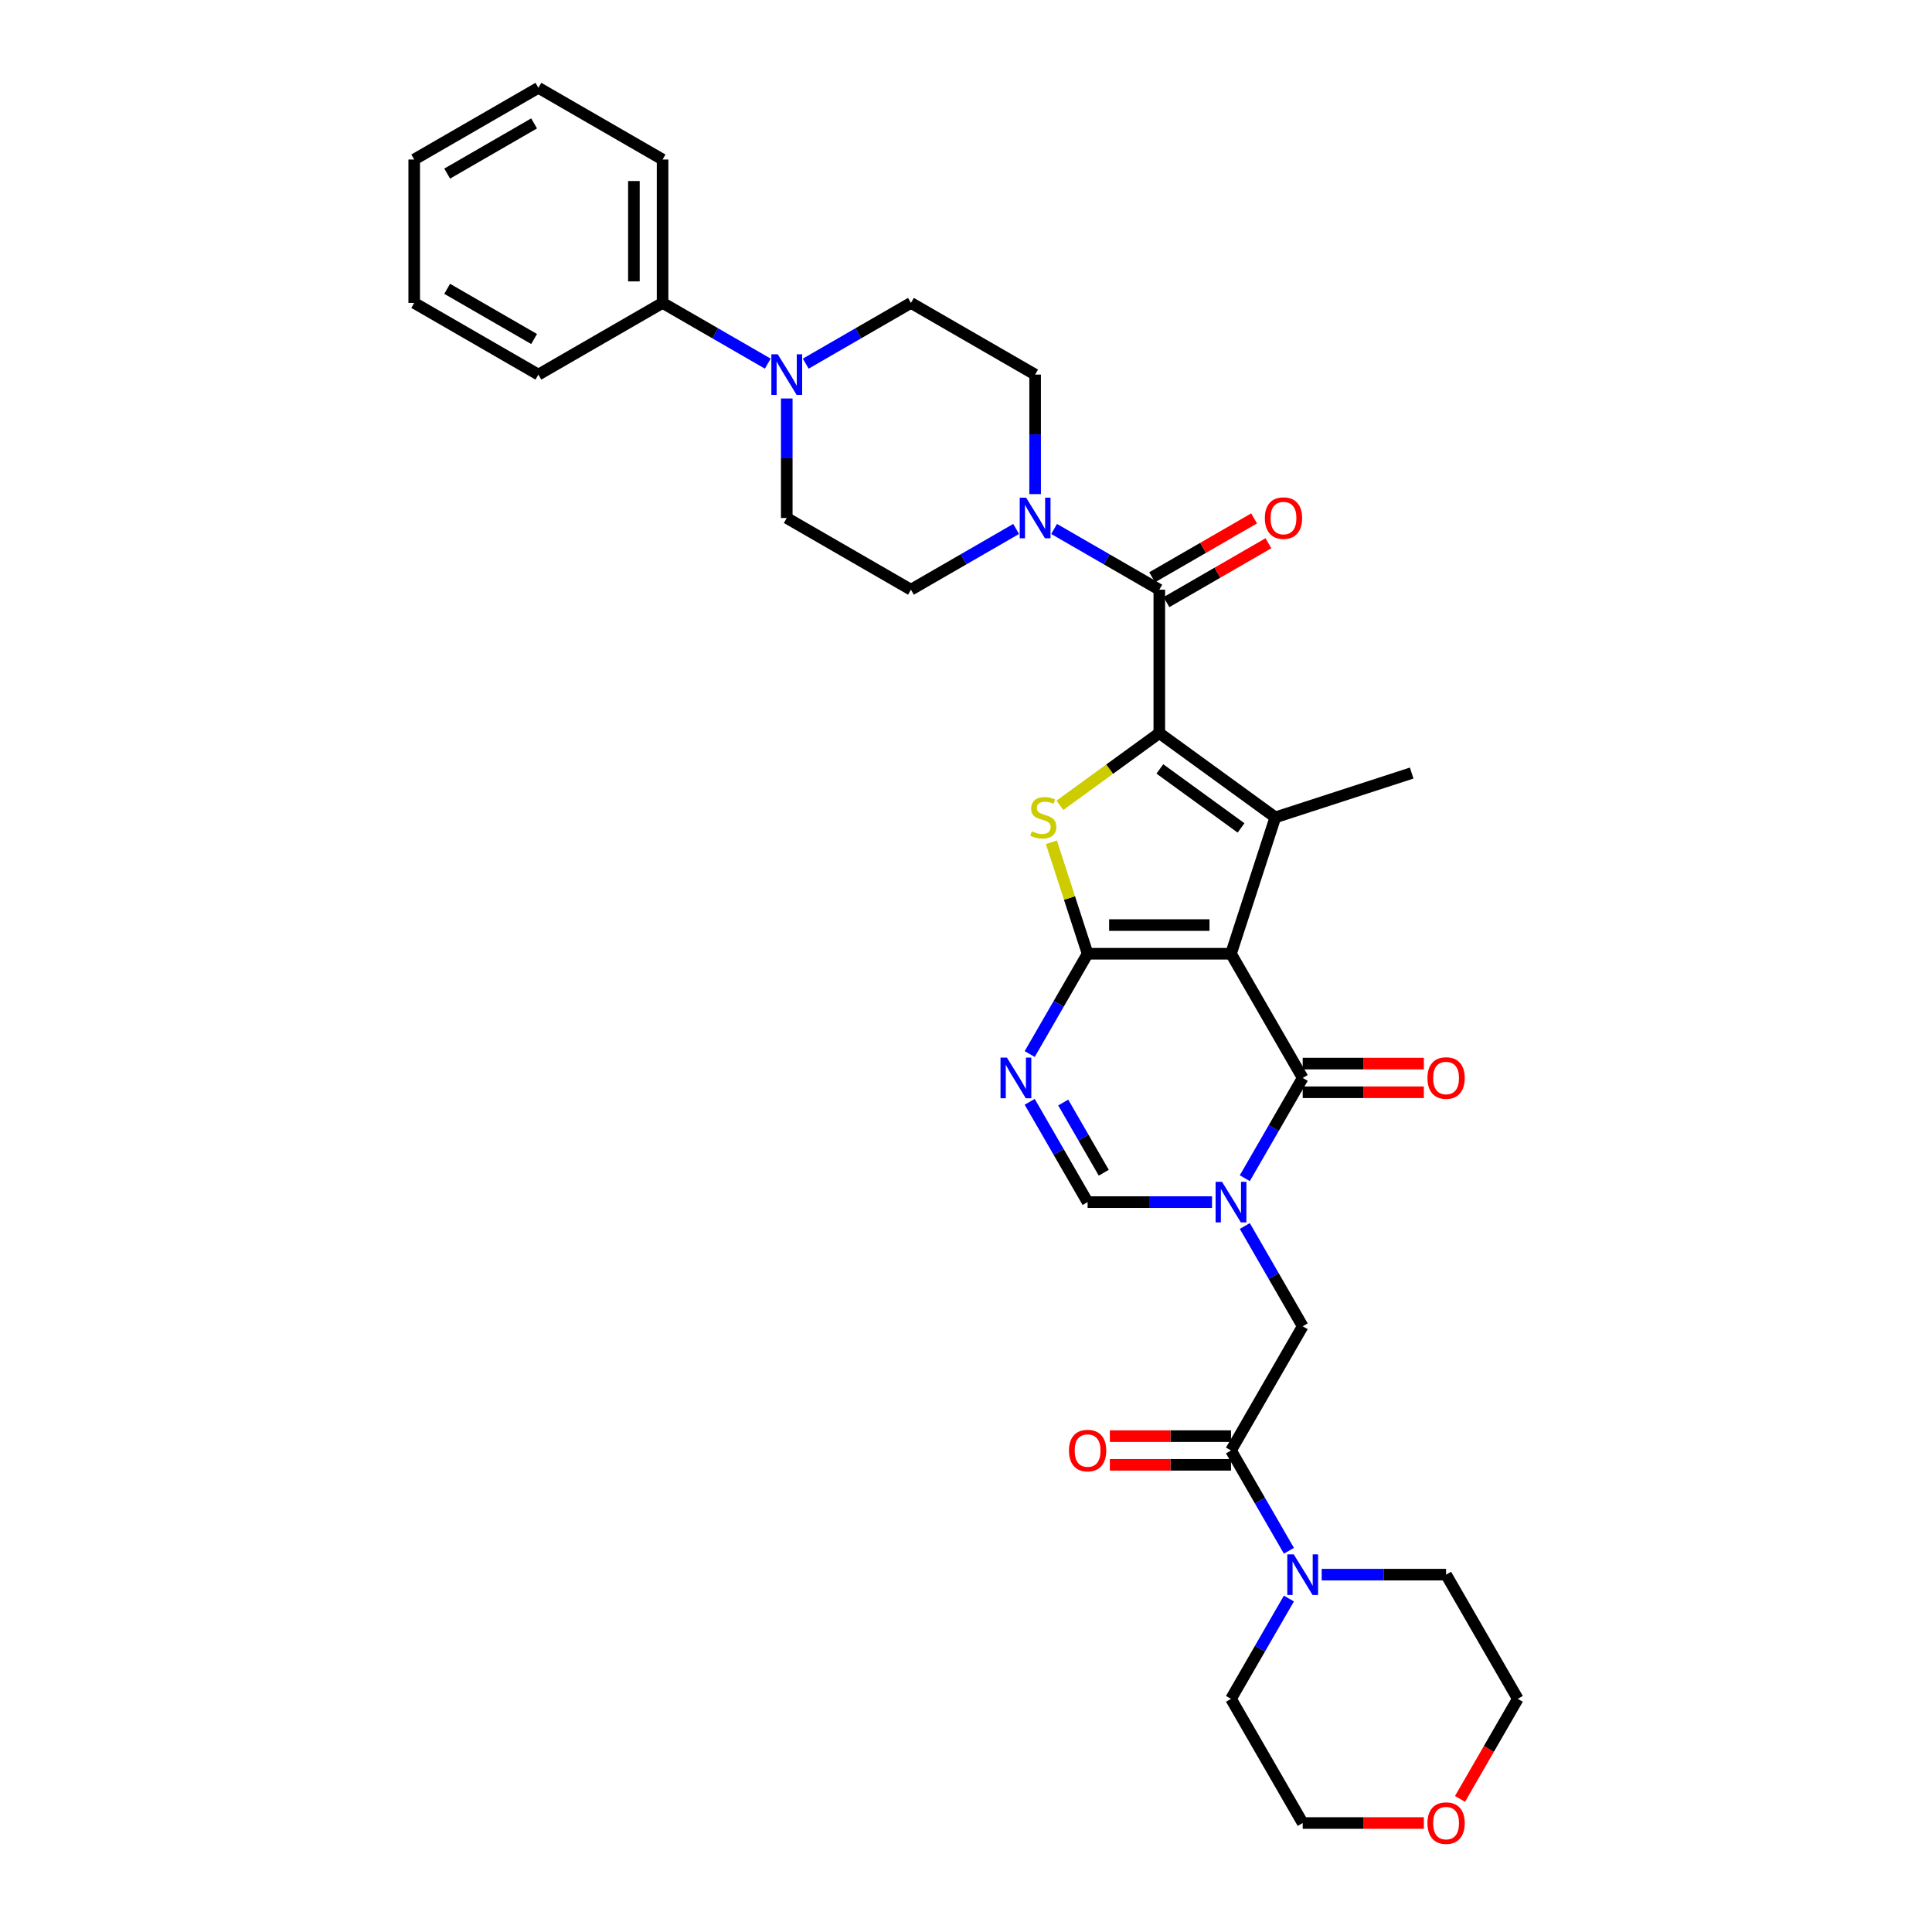 <?xml version='1.0' encoding='iso-8859-1'?>
<svg version='1.1' baseProfile='full'
              xmlns='http://www.w3.org/2000/svg'
                      xmlns:rdkit='http://www.rdkit.org/xml'
                      xmlns:xlink='http://www.w3.org/1999/xlink'
                  xml:space='preserve'
width='1000px' height='1000px' viewBox='0 0 1000 1000'>
<!-- END OF HEADER -->
<rect style='opacity:1.0;fill:#FFFFFF;stroke:none' width='1000' height='1000' x='0' y='0'> </rect>
<path class='bond-0' d='M 637.164,493.657 L 562.944,493.657' style='fill:none;fill-rule:evenodd;stroke:#000000;stroke-width:6px;stroke-linecap:butt;stroke-linejoin:miter;stroke-opacity:1' />
<path class='bond-0' d='M 626.031,478.813 L 574.077,478.813' style='fill:none;fill-rule:evenodd;stroke:#000000;stroke-width:6px;stroke-linecap:butt;stroke-linejoin:miter;stroke-opacity:1' />
<path class='bond-2' d='M 637.164,493.657 L 660.099,423.069' style='fill:none;fill-rule:evenodd;stroke:#000000;stroke-width:6px;stroke-linecap:butt;stroke-linejoin:miter;stroke-opacity:1' />
<path class='bond-5' d='M 637.164,493.657 L 674.274,557.933' style='fill:none;fill-rule:evenodd;stroke:#000000;stroke-width:6px;stroke-linecap:butt;stroke-linejoin:miter;stroke-opacity:1' />
<path class='bond-3' d='M 562.944,493.657 L 553.572,464.813' style='fill:none;fill-rule:evenodd;stroke:#000000;stroke-width:6px;stroke-linecap:butt;stroke-linejoin:miter;stroke-opacity:1' />
<path class='bond-3' d='M 553.572,464.813 L 544.2,435.969' style='fill:none;fill-rule:evenodd;stroke:#CCCC00;stroke-width:6px;stroke-linecap:butt;stroke-linejoin:miter;stroke-opacity:1' />
<path class='bond-6' d='M 562.944,493.657 L 547.959,519.612' style='fill:none;fill-rule:evenodd;stroke:#000000;stroke-width:6px;stroke-linecap:butt;stroke-linejoin:miter;stroke-opacity:1' />
<path class='bond-6' d='M 547.959,519.612 L 532.973,545.568' style='fill:none;fill-rule:evenodd;stroke:#0000FF;stroke-width:6px;stroke-linecap:butt;stroke-linejoin:miter;stroke-opacity:1' />
<path class='bond-1' d='M 600.054,379.444 L 660.099,423.069' style='fill:none;fill-rule:evenodd;stroke:#000000;stroke-width:6px;stroke-linecap:butt;stroke-linejoin:miter;stroke-opacity:1' />
<path class='bond-1' d='M 600.336,397.997 L 642.367,428.535' style='fill:none;fill-rule:evenodd;stroke:#000000;stroke-width:6px;stroke-linecap:butt;stroke-linejoin:miter;stroke-opacity:1' />
<path class='bond-7' d='M 600.054,379.444 L 600.054,305.224' style='fill:none;fill-rule:evenodd;stroke:#000000;stroke-width:6px;stroke-linecap:butt;stroke-linejoin:miter;stroke-opacity:1' />
<path class='bond-33' d='M 600.054,379.444 L 574.329,398.134' style='fill:none;fill-rule:evenodd;stroke:#000000;stroke-width:6px;stroke-linecap:butt;stroke-linejoin:miter;stroke-opacity:1' />
<path class='bond-33' d='M 574.329,398.134 L 548.604,416.825' style='fill:none;fill-rule:evenodd;stroke:#CCCC00;stroke-width:6px;stroke-linecap:butt;stroke-linejoin:miter;stroke-opacity:1' />
<path class='bond-23' d='M 660.099,423.069 L 730.686,400.134' style='fill:none;fill-rule:evenodd;stroke:#000000;stroke-width:6px;stroke-linecap:butt;stroke-linejoin:miter;stroke-opacity:1' />
<path class='bond-4' d='M 644.303,609.844 L 659.288,583.888' style='fill:none;fill-rule:evenodd;stroke:#0000FF;stroke-width:6px;stroke-linecap:butt;stroke-linejoin:miter;stroke-opacity:1' />
<path class='bond-4' d='M 659.288,583.888 L 674.274,557.933' style='fill:none;fill-rule:evenodd;stroke:#000000;stroke-width:6px;stroke-linecap:butt;stroke-linejoin:miter;stroke-opacity:1' />
<path class='bond-8' d='M 627.337,622.209 L 595.141,622.209' style='fill:none;fill-rule:evenodd;stroke:#0000FF;stroke-width:6px;stroke-linecap:butt;stroke-linejoin:miter;stroke-opacity:1' />
<path class='bond-8' d='M 595.141,622.209 L 562.944,622.209' style='fill:none;fill-rule:evenodd;stroke:#000000;stroke-width:6px;stroke-linecap:butt;stroke-linejoin:miter;stroke-opacity:1' />
<path class='bond-12' d='M 644.303,634.574 L 659.288,660.53' style='fill:none;fill-rule:evenodd;stroke:#0000FF;stroke-width:6px;stroke-linecap:butt;stroke-linejoin:miter;stroke-opacity:1' />
<path class='bond-12' d='M 659.288,660.53 L 674.274,686.485' style='fill:none;fill-rule:evenodd;stroke:#000000;stroke-width:6px;stroke-linecap:butt;stroke-linejoin:miter;stroke-opacity:1' />
<path class='bond-14' d='M 674.274,565.355 L 705.632,565.355' style='fill:none;fill-rule:evenodd;stroke:#000000;stroke-width:6px;stroke-linecap:butt;stroke-linejoin:miter;stroke-opacity:1' />
<path class='bond-14' d='M 705.632,565.355 L 736.99,565.355' style='fill:none;fill-rule:evenodd;stroke:#FF0000;stroke-width:6px;stroke-linecap:butt;stroke-linejoin:miter;stroke-opacity:1' />
<path class='bond-14' d='M 674.274,550.511 L 705.632,550.511' style='fill:none;fill-rule:evenodd;stroke:#000000;stroke-width:6px;stroke-linecap:butt;stroke-linejoin:miter;stroke-opacity:1' />
<path class='bond-14' d='M 705.632,550.511 L 736.99,550.511' style='fill:none;fill-rule:evenodd;stroke:#FF0000;stroke-width:6px;stroke-linecap:butt;stroke-linejoin:miter;stroke-opacity:1' />
<path class='bond-34' d='M 532.973,570.298 L 547.959,596.254' style='fill:none;fill-rule:evenodd;stroke:#0000FF;stroke-width:6px;stroke-linecap:butt;stroke-linejoin:miter;stroke-opacity:1' />
<path class='bond-34' d='M 547.959,596.254 L 562.944,622.209' style='fill:none;fill-rule:evenodd;stroke:#000000;stroke-width:6px;stroke-linecap:butt;stroke-linejoin:miter;stroke-opacity:1' />
<path class='bond-34' d='M 550.324,570.663 L 560.814,588.832' style='fill:none;fill-rule:evenodd;stroke:#0000FF;stroke-width:6px;stroke-linecap:butt;stroke-linejoin:miter;stroke-opacity:1' />
<path class='bond-34' d='M 560.814,588.832 L 571.304,607' style='fill:none;fill-rule:evenodd;stroke:#000000;stroke-width:6px;stroke-linecap:butt;stroke-linejoin:miter;stroke-opacity:1' />
<path class='bond-9' d='M 600.054,305.224 L 572.829,289.506' style='fill:none;fill-rule:evenodd;stroke:#000000;stroke-width:6px;stroke-linecap:butt;stroke-linejoin:miter;stroke-opacity:1' />
<path class='bond-9' d='M 572.829,289.506 L 545.604,273.788' style='fill:none;fill-rule:evenodd;stroke:#0000FF;stroke-width:6px;stroke-linecap:butt;stroke-linejoin:miter;stroke-opacity:1' />
<path class='bond-15' d='M 603.765,311.652 L 630.151,296.418' style='fill:none;fill-rule:evenodd;stroke:#000000;stroke-width:6px;stroke-linecap:butt;stroke-linejoin:miter;stroke-opacity:1' />
<path class='bond-15' d='M 630.151,296.418 L 656.537,281.184' style='fill:none;fill-rule:evenodd;stroke:#FF0000;stroke-width:6px;stroke-linecap:butt;stroke-linejoin:miter;stroke-opacity:1' />
<path class='bond-15' d='M 596.343,298.796 L 622.729,283.562' style='fill:none;fill-rule:evenodd;stroke:#000000;stroke-width:6px;stroke-linecap:butt;stroke-linejoin:miter;stroke-opacity:1' />
<path class='bond-15' d='M 622.729,283.562 L 649.115,268.328' style='fill:none;fill-rule:evenodd;stroke:#FF0000;stroke-width:6px;stroke-linecap:butt;stroke-linejoin:miter;stroke-opacity:1' />
<path class='bond-16' d='M 535.778,255.749 L 535.778,224.822' style='fill:none;fill-rule:evenodd;stroke:#0000FF;stroke-width:6px;stroke-linecap:butt;stroke-linejoin:miter;stroke-opacity:1' />
<path class='bond-16' d='M 535.778,224.822 L 535.778,193.894' style='fill:none;fill-rule:evenodd;stroke:#000000;stroke-width:6px;stroke-linecap:butt;stroke-linejoin:miter;stroke-opacity:1' />
<path class='bond-17' d='M 525.951,273.788 L 498.726,289.506' style='fill:none;fill-rule:evenodd;stroke:#0000FF;stroke-width:6px;stroke-linecap:butt;stroke-linejoin:miter;stroke-opacity:1' />
<path class='bond-17' d='M 498.726,289.506 L 471.501,305.224' style='fill:none;fill-rule:evenodd;stroke:#000000;stroke-width:6px;stroke-linecap:butt;stroke-linejoin:miter;stroke-opacity:1' />
<path class='bond-10' d='M 637.164,750.762 L 674.274,686.485' style='fill:none;fill-rule:evenodd;stroke:#000000;stroke-width:6px;stroke-linecap:butt;stroke-linejoin:miter;stroke-opacity:1' />
<path class='bond-13' d='M 637.164,750.762 L 652.149,776.717' style='fill:none;fill-rule:evenodd;stroke:#000000;stroke-width:6px;stroke-linecap:butt;stroke-linejoin:miter;stroke-opacity:1' />
<path class='bond-13' d='M 652.149,776.717 L 667.135,802.673' style='fill:none;fill-rule:evenodd;stroke:#0000FF;stroke-width:6px;stroke-linecap:butt;stroke-linejoin:miter;stroke-opacity:1' />
<path class='bond-20' d='M 637.164,743.34 L 605.806,743.34' style='fill:none;fill-rule:evenodd;stroke:#000000;stroke-width:6px;stroke-linecap:butt;stroke-linejoin:miter;stroke-opacity:1' />
<path class='bond-20' d='M 605.806,743.34 L 574.448,743.34' style='fill:none;fill-rule:evenodd;stroke:#FF0000;stroke-width:6px;stroke-linecap:butt;stroke-linejoin:miter;stroke-opacity:1' />
<path class='bond-20' d='M 637.164,758.184 L 605.806,758.184' style='fill:none;fill-rule:evenodd;stroke:#000000;stroke-width:6px;stroke-linecap:butt;stroke-linejoin:miter;stroke-opacity:1' />
<path class='bond-20' d='M 605.806,758.184 L 574.448,758.184' style='fill:none;fill-rule:evenodd;stroke:#FF0000;stroke-width:6px;stroke-linecap:butt;stroke-linejoin:miter;stroke-opacity:1' />
<path class='bond-11' d='M 407.225,206.259 L 407.225,237.187' style='fill:none;fill-rule:evenodd;stroke:#0000FF;stroke-width:6px;stroke-linecap:butt;stroke-linejoin:miter;stroke-opacity:1' />
<path class='bond-11' d='M 407.225,237.187 L 407.225,268.114' style='fill:none;fill-rule:evenodd;stroke:#000000;stroke-width:6px;stroke-linecap:butt;stroke-linejoin:miter;stroke-opacity:1' />
<path class='bond-21' d='M 397.398,188.221 L 370.174,172.503' style='fill:none;fill-rule:evenodd;stroke:#0000FF;stroke-width:6px;stroke-linecap:butt;stroke-linejoin:miter;stroke-opacity:1' />
<path class='bond-21' d='M 370.174,172.503 L 342.949,156.784' style='fill:none;fill-rule:evenodd;stroke:#000000;stroke-width:6px;stroke-linecap:butt;stroke-linejoin:miter;stroke-opacity:1' />
<path class='bond-35' d='M 417.052,188.221 L 444.277,172.503' style='fill:none;fill-rule:evenodd;stroke:#0000FF;stroke-width:6px;stroke-linecap:butt;stroke-linejoin:miter;stroke-opacity:1' />
<path class='bond-35' d='M 444.277,172.503 L 471.501,156.784' style='fill:none;fill-rule:evenodd;stroke:#000000;stroke-width:6px;stroke-linecap:butt;stroke-linejoin:miter;stroke-opacity:1' />
<path class='bond-24' d='M 684.101,815.038 L 716.297,815.038' style='fill:none;fill-rule:evenodd;stroke:#0000FF;stroke-width:6px;stroke-linecap:butt;stroke-linejoin:miter;stroke-opacity:1' />
<path class='bond-24' d='M 716.297,815.038 L 748.494,815.038' style='fill:none;fill-rule:evenodd;stroke:#000000;stroke-width:6px;stroke-linecap:butt;stroke-linejoin:miter;stroke-opacity:1' />
<path class='bond-25' d='M 667.135,827.403 L 652.149,853.359' style='fill:none;fill-rule:evenodd;stroke:#0000FF;stroke-width:6px;stroke-linecap:butt;stroke-linejoin:miter;stroke-opacity:1' />
<path class='bond-25' d='M 652.149,853.359 L 637.164,879.314' style='fill:none;fill-rule:evenodd;stroke:#000000;stroke-width:6px;stroke-linecap:butt;stroke-linejoin:miter;stroke-opacity:1' />
<path class='bond-19' d='M 535.778,193.894 L 471.501,156.784' style='fill:none;fill-rule:evenodd;stroke:#000000;stroke-width:6px;stroke-linecap:butt;stroke-linejoin:miter;stroke-opacity:1' />
<path class='bond-18' d='M 471.501,305.224 L 407.225,268.114' style='fill:none;fill-rule:evenodd;stroke:#000000;stroke-width:6px;stroke-linecap:butt;stroke-linejoin:miter;stroke-opacity:1' />
<path class='bond-28' d='M 342.949,156.784 L 342.949,82.564' style='fill:none;fill-rule:evenodd;stroke:#000000;stroke-width:6px;stroke-linecap:butt;stroke-linejoin:miter;stroke-opacity:1' />
<path class='bond-28' d='M 328.105,145.651 L 328.105,93.698' style='fill:none;fill-rule:evenodd;stroke:#000000;stroke-width:6px;stroke-linecap:butt;stroke-linejoin:miter;stroke-opacity:1' />
<path class='bond-29' d='M 342.949,156.784 L 278.673,193.894' style='fill:none;fill-rule:evenodd;stroke:#000000;stroke-width:6px;stroke-linecap:butt;stroke-linejoin:miter;stroke-opacity:1' />
<path class='bond-22' d='M 736.99,943.591 L 705.632,943.591' style='fill:none;fill-rule:evenodd;stroke:#FF0000;stroke-width:6px;stroke-linecap:butt;stroke-linejoin:miter;stroke-opacity:1' />
<path class='bond-22' d='M 705.632,943.591 L 674.274,943.591' style='fill:none;fill-rule:evenodd;stroke:#000000;stroke-width:6px;stroke-linecap:butt;stroke-linejoin:miter;stroke-opacity:1' />
<path class='bond-36' d='M 755.701,931.107 L 770.652,905.211' style='fill:none;fill-rule:evenodd;stroke:#FF0000;stroke-width:6px;stroke-linecap:butt;stroke-linejoin:miter;stroke-opacity:1' />
<path class='bond-36' d='M 770.652,905.211 L 785.604,879.314' style='fill:none;fill-rule:evenodd;stroke:#000000;stroke-width:6px;stroke-linecap:butt;stroke-linejoin:miter;stroke-opacity:1' />
<path class='bond-26' d='M 748.494,815.038 L 785.604,879.314' style='fill:none;fill-rule:evenodd;stroke:#000000;stroke-width:6px;stroke-linecap:butt;stroke-linejoin:miter;stroke-opacity:1' />
<path class='bond-27' d='M 637.164,879.314 L 674.274,943.591' style='fill:none;fill-rule:evenodd;stroke:#000000;stroke-width:6px;stroke-linecap:butt;stroke-linejoin:miter;stroke-opacity:1' />
<path class='bond-30' d='M 342.949,82.564 L 278.673,45.455' style='fill:none;fill-rule:evenodd;stroke:#000000;stroke-width:6px;stroke-linecap:butt;stroke-linejoin:miter;stroke-opacity:1' />
<path class='bond-31' d='M 278.673,193.894 L 214.396,156.784' style='fill:none;fill-rule:evenodd;stroke:#000000;stroke-width:6px;stroke-linecap:butt;stroke-linejoin:miter;stroke-opacity:1' />
<path class='bond-31' d='M 276.453,175.473 L 231.46,149.496' style='fill:none;fill-rule:evenodd;stroke:#000000;stroke-width:6px;stroke-linecap:butt;stroke-linejoin:miter;stroke-opacity:1' />
<path class='bond-37' d='M 278.673,45.455 L 214.396,82.564' style='fill:none;fill-rule:evenodd;stroke:#000000;stroke-width:6px;stroke-linecap:butt;stroke-linejoin:miter;stroke-opacity:1' />
<path class='bond-37' d='M 276.453,63.876 L 231.46,89.853' style='fill:none;fill-rule:evenodd;stroke:#000000;stroke-width:6px;stroke-linecap:butt;stroke-linejoin:miter;stroke-opacity:1' />
<path class='bond-32' d='M 214.396,156.784 L 214.396,82.564' style='fill:none;fill-rule:evenodd;stroke:#000000;stroke-width:6px;stroke-linecap:butt;stroke-linejoin:miter;stroke-opacity:1' />
<path  class='atom-4' d='M 534.071 430.283
Q 534.309 430.373, 535.289 430.788
Q 536.268 431.204, 537.337 431.471
Q 538.435 431.708, 539.504 431.708
Q 541.493 431.708, 542.651 430.758
Q 543.809 429.779, 543.809 428.087
Q 543.809 426.929, 543.215 426.216
Q 542.651 425.504, 541.76 425.118
Q 540.87 424.732, 539.385 424.286
Q 537.515 423.722, 536.387 423.188
Q 535.289 422.654, 534.487 421.526
Q 533.715 420.397, 533.715 418.497
Q 533.715 415.855, 535.496 414.222
Q 537.307 412.589, 540.87 412.589
Q 543.304 412.589, 546.065 413.747
L 545.382 416.033
Q 542.859 414.994, 540.959 414.994
Q 538.91 414.994, 537.782 415.855
Q 536.654 416.686, 536.684 418.141
Q 536.684 419.269, 537.248 419.952
Q 537.842 420.635, 538.673 421.021
Q 539.534 421.407, 540.959 421.852
Q 542.859 422.446, 543.987 423.04
Q 545.115 423.633, 545.917 424.851
Q 546.748 426.038, 546.748 428.087
Q 546.748 430.996, 544.789 432.569
Q 542.859 434.113, 539.623 434.113
Q 537.753 434.113, 536.328 433.698
Q 534.932 433.312, 533.27 432.629
L 534.071 430.283
' fill='#CCCC00'/>
<path  class='atom-5' d='M 632.518 611.7
L 639.405 622.833
Q 640.088 623.931, 641.187 625.92
Q 642.285 627.909, 642.345 628.028
L 642.345 611.7
L 645.135 611.7
L 645.135 632.719
L 642.255 632.719
L 634.863 620.547
Q 634.002 619.122, 633.082 617.489
Q 632.191 615.856, 631.924 615.351
L 631.924 632.719
L 629.193 632.719
L 629.193 611.7
L 632.518 611.7
' fill='#0000FF'/>
<path  class='atom-7' d='M 521.188 547.423
L 528.076 558.556
Q 528.758 559.655, 529.857 561.644
Q 530.955 563.633, 531.015 563.752
L 531.015 547.423
L 533.805 547.423
L 533.805 568.442
L 530.926 568.442
L 523.533 556.27
Q 522.672 554.845, 521.752 553.212
Q 520.861 551.58, 520.594 551.075
L 520.594 568.442
L 517.863 568.442
L 517.863 547.423
L 521.188 547.423
' fill='#0000FF'/>
<path  class='atom-10' d='M 531.132 257.605
L 538.019 268.738
Q 538.702 269.836, 539.8 271.825
Q 540.899 273.814, 540.958 273.933
L 540.958 257.605
L 543.749 257.605
L 543.749 278.624
L 540.869 278.624
L 533.477 266.452
Q 532.616 265.027, 531.696 263.394
Q 530.805 261.761, 530.538 261.256
L 530.538 278.624
L 527.807 278.624
L 527.807 257.605
L 531.132 257.605
' fill='#0000FF'/>
<path  class='atom-12' d='M 402.579 183.385
L 409.467 194.518
Q 410.149 195.616, 411.248 197.605
Q 412.346 199.594, 412.406 199.713
L 412.406 183.385
L 415.196 183.385
L 415.196 204.404
L 412.317 204.404
L 404.924 192.232
Q 404.063 190.807, 403.143 189.174
Q 402.252 187.541, 401.985 187.036
L 401.985 204.404
L 399.254 204.404
L 399.254 183.385
L 402.579 183.385
' fill='#0000FF'/>
<path  class='atom-14' d='M 669.628 804.528
L 676.515 815.661
Q 677.198 816.76, 678.297 818.749
Q 679.395 820.738, 679.454 820.857
L 679.454 804.528
L 682.245 804.528
L 682.245 825.548
L 679.365 825.548
L 671.973 813.375
Q 671.112 811.95, 670.192 810.318
Q 669.301 808.685, 669.034 808.18
L 669.034 825.548
L 666.303 825.548
L 666.303 804.528
L 669.628 804.528
' fill='#0000FF'/>
<path  class='atom-15' d='M 738.845 557.992
Q 738.845 552.945, 741.339 550.125
Q 743.833 547.305, 748.494 547.305
Q 753.155 547.305, 755.649 550.125
Q 758.142 552.945, 758.142 557.992
Q 758.142 563.099, 755.619 566.008
Q 753.095 568.888, 748.494 568.888
Q 743.862 568.888, 741.339 566.008
Q 738.845 563.128, 738.845 557.992
M 748.494 566.513
Q 751.7 566.513, 753.422 564.375
Q 755.174 562.208, 755.174 557.992
Q 755.174 553.866, 753.422 551.787
Q 751.7 549.68, 748.494 549.68
Q 745.287 549.68, 743.536 551.758
Q 741.814 553.836, 741.814 557.992
Q 741.814 562.238, 743.536 564.375
Q 745.287 566.513, 748.494 566.513
' fill='#FF0000'/>
<path  class='atom-16' d='M 654.682 268.174
Q 654.682 263.127, 657.176 260.306
Q 659.669 257.486, 664.33 257.486
Q 668.991 257.486, 671.485 260.306
Q 673.979 263.127, 673.979 268.174
Q 673.979 273.28, 671.455 276.189
Q 668.932 279.069, 664.33 279.069
Q 659.699 279.069, 657.176 276.189
Q 654.682 273.31, 654.682 268.174
M 664.33 276.694
Q 667.537 276.694, 669.259 274.556
Q 671.01 272.389, 671.01 268.174
Q 671.01 264.047, 669.259 261.969
Q 667.537 259.861, 664.33 259.861
Q 661.124 259.861, 659.372 261.939
Q 657.651 264.017, 657.651 268.174
Q 657.651 272.419, 659.372 274.556
Q 661.124 276.694, 664.33 276.694
' fill='#FF0000'/>
<path  class='atom-21' d='M 553.296 750.821
Q 553.296 745.774, 555.789 742.954
Q 558.283 740.133, 562.944 740.133
Q 567.605 740.133, 570.099 742.954
Q 572.593 745.774, 572.593 750.821
Q 572.593 755.927, 570.069 758.837
Q 567.546 761.717, 562.944 761.717
Q 558.313 761.717, 555.789 758.837
Q 553.296 755.957, 553.296 750.821
M 562.944 759.342
Q 566.15 759.342, 567.872 757.204
Q 569.624 755.037, 569.624 750.821
Q 569.624 746.694, 567.872 744.616
Q 566.15 742.508, 562.944 742.508
Q 559.738 742.508, 557.986 744.587
Q 556.264 746.665, 556.264 750.821
Q 556.264 755.066, 557.986 757.204
Q 559.738 759.342, 562.944 759.342
' fill='#FF0000'/>
<path  class='atom-23' d='M 738.845 943.65
Q 738.845 938.603, 741.339 935.783
Q 743.833 932.962, 748.494 932.962
Q 753.155 932.962, 755.649 935.783
Q 758.142 938.603, 758.142 943.65
Q 758.142 948.756, 755.619 951.666
Q 753.095 954.545, 748.494 954.545
Q 743.862 954.545, 741.339 951.666
Q 738.845 948.786, 738.845 943.65
M 748.494 952.17
Q 751.7 952.17, 753.422 950.033
Q 755.174 947.866, 755.174 943.65
Q 755.174 939.523, 753.422 937.445
Q 751.7 935.337, 748.494 935.337
Q 745.287 935.337, 743.536 937.416
Q 741.814 939.494, 741.814 943.65
Q 741.814 947.895, 743.536 950.033
Q 745.287 952.17, 748.494 952.17
' fill='#FF0000'/>
</svg>
